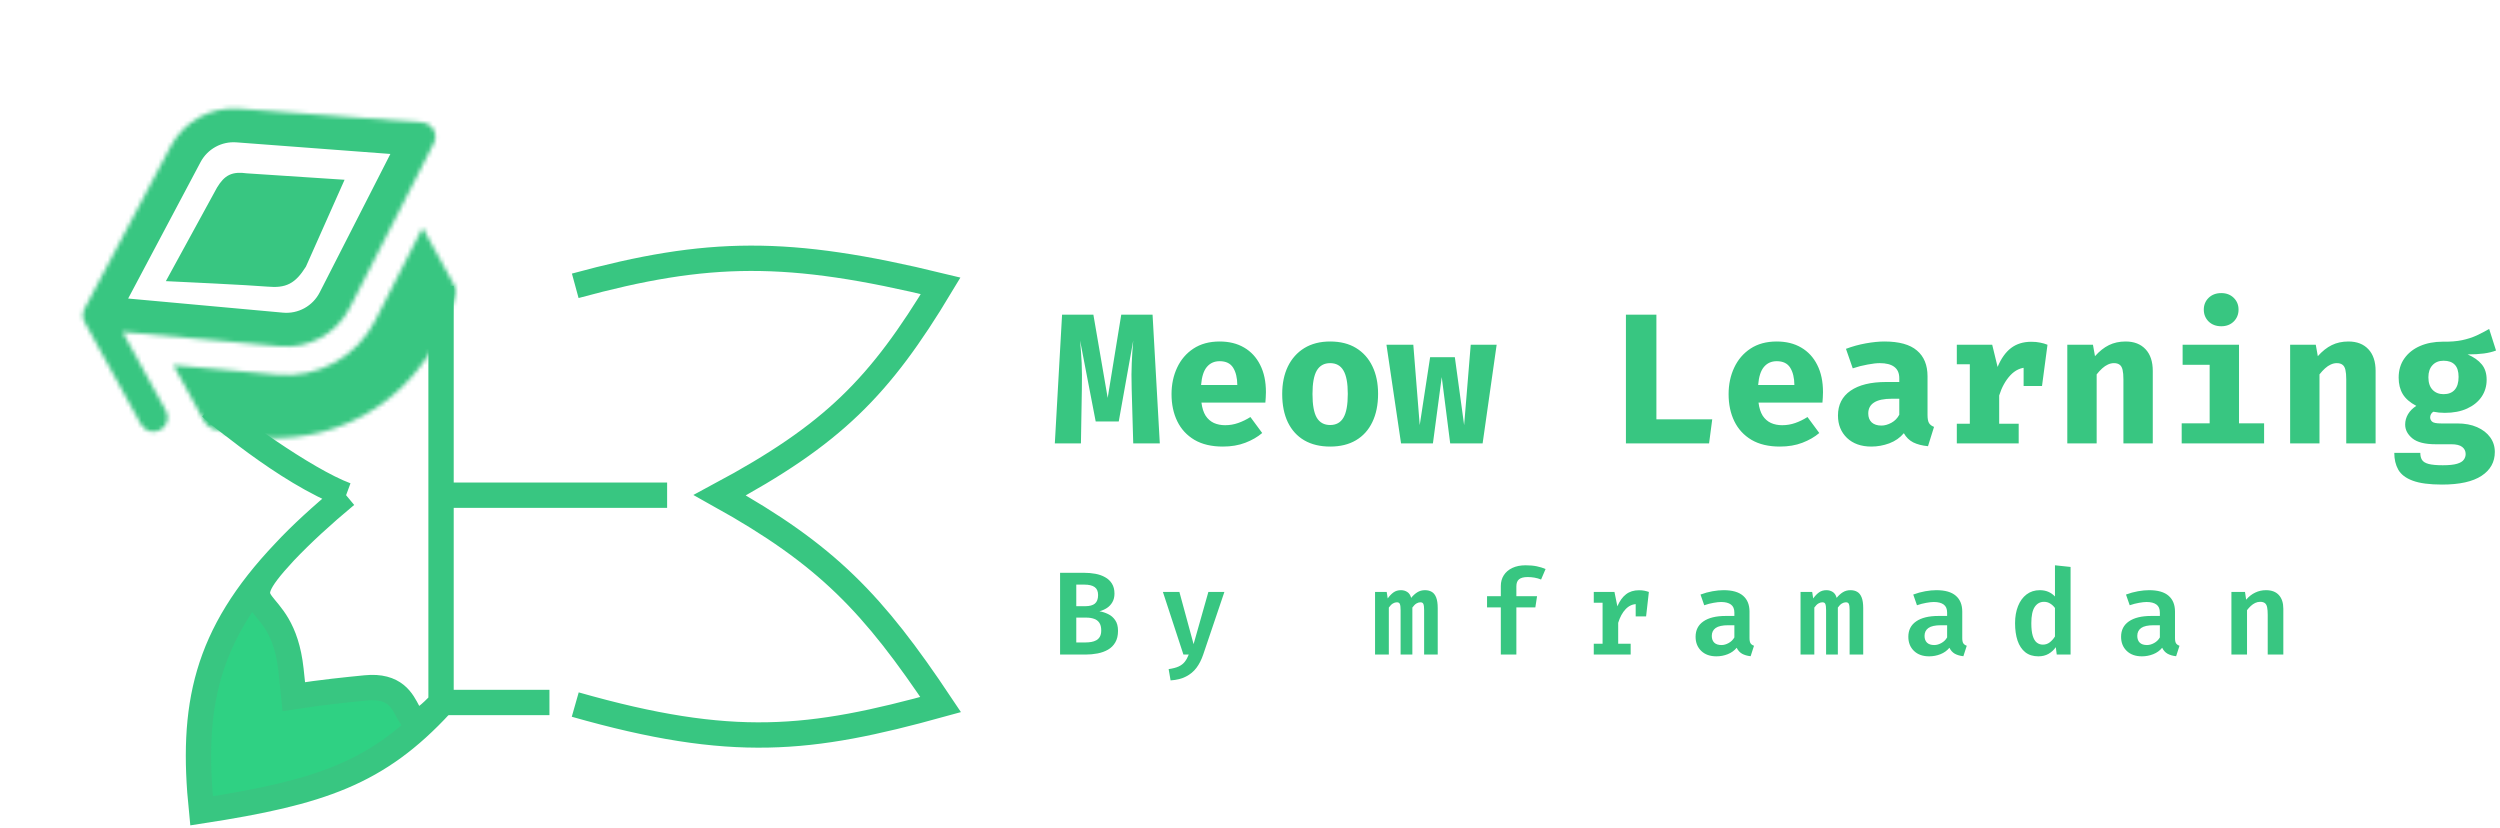<svg width="592" height="196" viewBox="0 0 592 196" fill="none" xmlns="http://www.w3.org/2000/svg">
<mask id="path-1-inside-1_40_429" fill="white">
<path d="M40.425 34.634C41.961 31.741 44.306 29.358 47.174 27.777C50.042 26.196 53.309 25.485 56.575 25.732L99.984 29.002C100.538 29.044 101.073 29.222 101.542 29.521C102.011 29.82 102.398 30.23 102.67 30.715C102.942 31.199 103.089 31.744 103.1 32.3C103.11 32.855 102.983 33.405 102.73 33.9L82.828 72.884C81.297 75.883 78.903 78.355 75.954 79.981C73.005 81.606 69.636 82.311 66.283 82.004L29.014 78.605L39.286 97.239C39.718 98.022 39.82 98.944 39.572 99.803C39.324 100.661 38.744 101.386 37.962 101.818C37.179 102.249 36.257 102.352 35.398 102.104C34.539 101.855 33.815 101.276 33.383 100.493L20.369 76.882L20.218 76.581C19.868 76.073 19.664 75.479 19.629 74.863C19.594 74.247 19.728 73.634 20.017 73.089L40.425 34.634ZM48.439 99.882L41.044 86.466L65.669 88.723C70.363 89.153 75.079 88.166 79.207 85.89C83.336 83.614 86.688 80.154 88.831 75.955L100.071 53.928L107.47 67.351C107.856 68.052 107.981 68.867 107.821 69.651L107.822 69.666L107.817 69.684L107.804 69.745L107.758 69.94L107.597 70.598C107.391 71.372 107.162 72.14 106.911 72.9C106.273 74.814 105.238 77.447 103.658 80.389C100.503 86.253 95.078 93.43 86.1 98.379C77.11 103.335 68.15 104.087 61.501 103.627C58.781 103.445 56.081 103.027 53.432 102.379C52.435 102.136 51.449 101.847 50.478 101.514L50.288 101.449L50.23 101.427L50.212 101.422L55 96C53.802 99.146 50.208 101.416 50.208 101.416C49.456 101.134 48.83 100.592 48.443 99.888"/>
</mask>
<path d="M108.62 65.731L105.317 65.059L103.72 72.898L107.023 73.57L108.62 65.731ZM40.425 34.634L33.359 30.883L33.359 30.884L40.425 34.634ZM56.575 25.732L55.974 33.709L55.974 33.709L56.575 25.732ZM99.984 29.002L100.585 21.025L100.585 21.025L99.984 29.002ZM102.73 33.9L95.61 30.251L95.604 30.262L102.73 33.9ZM82.828 72.884L75.703 69.246L75.703 69.247L82.828 72.884ZM75.954 79.981L79.816 86.987L75.954 79.981ZM66.283 82.004L67.013 74.037L67.01 74.037L66.283 82.004ZM29.014 78.605L29.741 70.638L14.733 69.269L22.008 82.466L29.014 78.605ZM39.286 97.239L46.292 93.377L39.286 97.239ZM33.383 100.493L26.377 104.355L33.383 100.493ZM20.369 76.882L13.214 80.461L13.285 80.604L13.362 80.744L20.369 76.882ZM20.218 76.581L27.372 73.002L27.123 72.503L26.807 72.044L20.218 76.581ZM20.017 73.089L27.083 76.841L27.084 76.84L20.017 73.089ZM41.044 86.466L41.774 78.499L26.759 77.123L34.037 90.328L41.044 86.466ZM65.669 88.723L64.939 96.689L64.939 96.689L65.669 88.723ZM79.207 85.89L75.346 78.884L79.207 85.89ZM88.831 75.955L95.957 79.592L95.957 79.591L88.831 75.955ZM100.071 53.928L107.077 50.067L99.798 36.862L92.945 50.292L100.071 53.928ZM107.47 67.351L100.463 71.213L100.465 71.216L107.47 67.351ZM107.821 69.651L99.982 68.057L99.79 69.002L99.828 69.966L107.821 69.651ZM107.822 69.666L115.507 71.887L115.867 70.644L115.816 69.35L107.822 69.666ZM107.817 69.684L100.131 67.463L100.046 67.757L99.984 68.057L107.817 69.684ZM107.804 69.745L115.586 71.6L115.613 71.487L115.637 71.372L107.804 69.745ZM107.758 69.94L115.529 71.837L115.534 71.816L115.539 71.795L107.758 69.94ZM107.597 70.598L115.328 72.654L115.349 72.575L115.369 72.495L107.597 70.598ZM106.911 72.9L114.5 75.43L114.504 75.421L114.507 75.411L106.911 72.9ZM103.658 80.389L110.703 84.179L110.705 84.175L103.658 80.389ZM61.501 103.627L62.053 95.646L62.044 95.645L62.035 95.644L61.501 103.627ZM53.432 102.379L55.335 94.608L55.327 94.606L53.432 102.379ZM50.478 101.514L53.073 93.947L53.064 93.944L50.478 101.514ZM50.288 101.449L47.482 108.941L47.591 108.982L47.702 109.02L50.288 101.449ZM50.23 101.427L53.036 93.936L52.748 93.828L52.453 93.743L50.23 101.427ZM50.212 101.422L44.215 96.126L35.852 105.596L47.988 109.107L50.212 101.422ZM55 96L62.476 98.847L49.004 90.704L55 96ZM50.208 101.416L47.394 108.905L51.117 110.304L54.48 108.18L50.208 101.416ZM47.492 38.385C48.298 36.865 49.53 35.614 51.036 34.783L43.312 20.771C39.083 23.103 35.624 26.617 33.359 30.883L47.492 38.385ZM51.036 34.783C52.543 33.953 54.258 33.58 55.974 33.709L57.176 17.754C52.36 17.391 47.542 18.439 43.312 20.771L51.036 34.783ZM55.974 33.709L99.383 36.98L100.585 21.025L57.176 17.754L55.974 33.709ZM99.382 36.98C98.621 36.922 97.885 36.677 97.242 36.267L105.842 22.775C104.261 21.767 102.455 21.166 100.585 21.025L99.382 36.98ZM97.242 36.267C96.598 35.856 96.065 35.293 95.692 34.627L109.648 26.802C108.731 25.167 107.424 23.783 105.842 22.775L97.242 36.267ZM95.692 34.627C95.318 33.961 95.115 33.213 95.101 32.449L111.098 32.15C111.063 30.275 110.565 28.438 109.648 26.802L95.692 34.627ZM95.101 32.449C95.087 31.686 95.262 30.931 95.61 30.251L109.849 37.548C110.704 35.879 111.133 34.025 111.098 32.15L95.101 32.449ZM95.604 30.262L75.703 69.246L89.954 76.521L109.855 37.537L95.604 30.262ZM75.703 69.247C74.899 70.823 73.641 72.121 72.092 72.975L79.816 86.987C84.165 84.59 87.696 80.944 89.954 76.52L75.703 69.247ZM72.092 72.975C70.543 73.829 68.774 74.199 67.013 74.037L65.553 89.971C70.499 90.424 75.467 89.384 79.816 86.987L72.092 72.975ZM67.01 74.037L29.741 70.638L28.287 86.571L65.556 89.971L67.01 74.037ZM22.008 82.466L32.28 101.101L46.292 93.377L36.02 74.743L22.008 82.466ZM32.28 101.101C31.687 100.026 31.546 98.759 31.887 97.579L47.257 102.026C48.095 99.129 47.748 96.018 46.292 93.377L32.28 101.101ZM31.887 97.579C32.228 96.4 33.024 95.404 34.1 94.811L41.824 108.824C44.464 107.368 46.419 104.923 47.257 102.026L31.887 97.579ZM34.1 94.811C35.175 94.219 36.442 94.077 37.621 94.419L33.175 109.788C36.072 110.626 39.183 110.279 41.824 108.824L34.1 94.811ZM37.621 94.419C38.801 94.76 39.797 95.556 40.389 96.631L26.377 104.355C27.833 106.996 30.278 108.95 33.175 109.788L37.621 94.419ZM40.389 96.631L27.375 73.02L13.362 80.744L26.377 104.355L40.389 96.631ZM27.523 73.303L27.372 73.002L13.063 80.159L13.214 80.461L27.523 73.303ZM26.807 72.044C27.288 72.742 27.567 73.558 27.616 74.404L11.642 75.322C11.761 77.399 12.448 79.403 13.628 81.117L26.807 72.044ZM27.616 74.404C27.665 75.25 27.48 76.093 27.083 76.841L12.951 69.338C11.976 71.175 11.523 73.245 11.642 75.322L27.616 74.404ZM27.084 76.84L47.492 38.384L33.359 30.884L12.95 69.339L27.084 76.84ZM55.445 96.02L48.05 82.604L34.037 90.328L41.433 103.744L55.445 96.02ZM40.313 94.432L64.939 96.689L66.399 80.756L41.774 78.499L40.313 94.432ZM64.939 96.689C71.226 97.265 77.541 95.944 83.069 92.896L75.346 78.884C72.617 80.388 69.501 81.04 66.398 80.756L64.939 96.689ZM83.069 92.896C88.598 89.849 93.087 85.215 95.957 79.592L81.706 72.318C80.289 75.093 78.074 77.38 75.346 78.884L83.069 92.896ZM95.957 79.591L107.197 57.565L92.945 50.292L81.705 72.319L95.957 79.591ZM93.064 57.79L100.463 71.213L114.476 63.489L107.077 50.067L93.064 57.79ZM100.465 71.216C99.934 70.254 99.763 69.134 99.982 68.057L115.661 71.245C116.199 68.6 115.778 65.85 114.474 63.486L100.465 71.216ZM99.828 69.966L99.828 69.982L115.816 69.35L115.815 69.335L99.828 69.966ZM100.136 67.445L100.131 67.463L115.502 71.905L115.507 71.887L100.136 67.445ZM99.984 68.057L99.971 68.118L115.637 71.372L115.649 71.311L99.984 68.057ZM100.022 67.89L99.976 68.085L115.539 71.795L115.586 71.6L100.022 67.89ZM99.986 68.043L99.825 68.701L115.369 72.495L115.529 71.837L99.986 68.043ZM99.865 68.543C99.7 69.164 99.517 69.779 99.315 70.389L114.507 75.411C114.808 74.5 115.082 73.581 115.328 72.654L99.865 68.543ZM99.322 70.37C98.805 71.921 97.942 74.124 96.611 76.602L110.705 84.175C112.535 80.77 113.741 77.707 114.5 75.43L99.322 70.37ZM96.613 76.598C93.961 81.528 89.502 87.369 82.237 91.373L89.961 105.385C100.653 99.492 107.045 90.978 110.703 84.179L96.613 76.598ZM82.237 91.373C74.962 95.384 67.647 96.033 62.053 95.646L60.949 111.607C68.653 112.141 79.258 111.285 89.961 105.385L82.237 91.373ZM62.035 95.644C59.776 95.493 57.534 95.147 55.335 94.608L51.531 110.149C54.628 110.908 57.785 111.396 60.967 111.609L62.035 95.644ZM55.327 94.606C54.566 94.421 53.814 94.201 53.073 93.947L47.882 109.081C49.084 109.494 50.304 109.851 51.538 110.151L55.327 94.606ZM53.064 93.944L52.874 93.879L47.702 109.02L47.891 109.084L53.064 93.944ZM53.094 93.957L53.036 93.936L47.424 108.919L47.482 108.941L53.094 93.957ZM52.453 93.743L52.435 93.737L47.988 109.107L48.006 109.112L52.453 93.743ZM56.208 106.718L60.996 101.296L49.004 90.704L44.215 96.126L56.208 106.718ZM47.524 93.153C47.574 93.021 47.432 93.365 46.749 93.991C46.479 94.239 46.222 94.44 46.044 94.571C45.958 94.635 45.898 94.676 45.876 94.691C45.864 94.699 45.863 94.7 45.872 94.693C45.877 94.69 45.885 94.685 45.895 94.678C45.901 94.675 45.907 94.671 45.913 94.667C45.917 94.665 45.92 94.662 45.924 94.66C45.926 94.659 45.928 94.658 45.93 94.656C45.931 94.656 45.932 94.655 45.933 94.654C45.934 94.653 45.936 94.653 50.208 101.416C54.48 108.18 54.482 108.179 54.484 108.178C54.484 108.178 54.486 108.177 54.487 108.176C54.489 108.175 54.491 108.173 54.494 108.172C54.498 108.169 54.503 108.166 54.508 108.162C54.519 108.156 54.53 108.149 54.542 108.141C54.566 108.125 54.594 108.107 54.626 108.087C54.688 108.046 54.765 107.995 54.855 107.934C55.033 107.813 55.264 107.652 55.533 107.454C56.066 107.061 56.783 106.498 57.56 105.786C58.975 104.489 61.228 102.126 62.476 98.847L47.524 93.153ZM53.023 93.928C54.056 94.316 54.916 95.061 55.449 96.027L41.436 103.75C42.744 106.123 44.857 107.951 47.394 108.905L53.023 93.928Z" fill="#38C681" mask="url(#path-1-inside-1_40_429)"/>
<path d="M40.922 65.65L52.277 44.882C53.877 42.296 55.173 41.605 58.365 42.043L80.098 43.471L71.549 62.681C69.234 66.329 67.463 67.238 63.408 66.877C59.353 66.515 40.922 65.65 40.922 65.65Z" fill="#38C681" stroke="#38C681" stroke-width="2"/>
<path d="M47.731 192C75.926 187.644 89.423 183.108 104.44 166.84V166.38C93.438 178.144 100.501 161.517 86.599 162.894C82.009 163.348 76.504 163.893 69.582 164.963C69.355 162.721 69.123 160.598 68.903 158.579C66.739 138.729 53.104 146.066 67.42 130.668C48.544 150.504 45.225 167.318 47.731 192Z" fill="#2FD183"/>
<path d="M104.44 67.68V117.26M81.952 117.26C75.901 122.288 71.141 126.666 67.42 130.668M81.952 117.26C76.314 121.945 71.503 126.377 67.42 130.668M81.952 117.26C72.163 113.625 53.64 100.14 50 96.5C50 96.5 67.665 111.966 81.952 117.26ZM104.44 117.26H157.974M104.44 117.26V166.38M104.929 165.854C104.765 166.032 104.602 166.207 104.44 166.38M104.44 166.38V166.84C89.423 183.108 75.926 187.644 47.731 192C45.225 167.318 48.544 150.504 67.42 130.668M104.44 166.38C93.438 178.144 100.501 161.517 86.599 162.894C82.009 163.348 76.504 163.893 69.582 164.963C69.355 162.721 69.123 160.598 68.903 158.579C66.739 138.729 53.104 146.066 67.42 130.668M136.217 166.84C173.499 177.448 191.762 175.403 222.748 166.84C206.75 142.883 195.884 131.431 170.438 117.26C197.297 102.858 208.349 91.627 222.748 67.68C186.56 58.867 167.689 59.107 136.217 67.68" stroke="#38C681" stroke-width="6"/>
<path d="M130.109 166.347H104.687" stroke="#38C681" stroke-width="6"/>
<path d="M272.926 74.508L274.642 105H268.35L267.976 91.954C267.946 90.737 267.932 89.651 267.932 88.698C267.946 87.745 267.968 86.85 267.998 86.014C268.027 85.163 268.071 84.313 268.13 83.462C268.203 82.597 268.276 81.658 268.35 80.646L264.918 99.808H259.462L255.766 80.646C255.854 81.614 255.927 82.531 255.986 83.396C256.059 84.247 256.11 85.105 256.14 85.97C256.169 86.835 256.191 87.767 256.206 88.764C256.22 89.747 256.213 90.847 256.184 92.064L255.964 105H249.782L251.498 74.508H258.912L262.3 94.22L265.512 74.508H272.926ZM284.503 95.342C284.664 96.618 284.994 97.652 285.493 98.444C286.006 99.221 286.659 99.793 287.451 100.16C288.243 100.512 289.13 100.688 290.113 100.688C291.183 100.688 292.217 100.512 293.215 100.16C294.212 99.808 295.173 99.339 296.097 98.752L298.891 102.536C297.791 103.475 296.456 104.245 294.887 104.846C293.332 105.447 291.557 105.748 289.563 105.748C286.893 105.748 284.657 105.22 282.853 104.164C281.049 103.093 279.692 101.627 278.783 99.764C277.873 97.901 277.419 95.76 277.419 93.34C277.419 91.037 277.859 88.947 278.739 87.07C279.619 85.178 280.902 83.675 282.589 82.56C284.29 81.431 286.365 80.866 288.815 80.866C291.044 80.866 292.973 81.343 294.601 82.296C296.243 83.249 297.512 84.621 298.407 86.41C299.316 88.199 299.771 90.348 299.771 92.856C299.771 93.252 299.756 93.677 299.727 94.132C299.712 94.587 299.683 94.99 299.639 95.342H284.503ZM288.815 85.53C287.568 85.53 286.563 85.977 285.801 86.872C285.038 87.767 284.576 89.197 284.415 91.162H292.995C292.98 89.461 292.65 88.097 292.005 87.07C291.359 86.043 290.296 85.53 288.815 85.53ZM314.977 80.866C317.383 80.866 319.429 81.379 321.115 82.406C322.802 83.433 324.093 84.877 324.987 86.74C325.882 88.588 326.329 90.759 326.329 93.252C326.329 95.848 325.875 98.085 324.965 99.962C324.071 101.825 322.78 103.255 321.093 104.252C319.407 105.249 317.368 105.748 314.977 105.748C312.601 105.748 310.563 105.257 308.861 104.274C307.175 103.291 305.877 101.869 304.967 100.006C304.073 98.143 303.625 95.907 303.625 93.296C303.625 90.817 304.073 88.647 304.967 86.784C305.877 84.921 307.175 83.469 308.861 82.428C310.563 81.387 312.601 80.866 314.977 80.866ZM314.977 85.992C313.555 85.992 312.499 86.579 311.809 87.752C311.135 88.911 310.797 90.759 310.797 93.296C310.797 95.877 311.135 97.747 311.809 98.906C312.499 100.065 313.555 100.644 314.977 100.644C316.4 100.644 317.449 100.065 318.123 98.906C318.813 97.747 319.157 95.863 319.157 93.252C319.157 90.729 318.813 88.889 318.123 87.73C317.449 86.571 316.4 85.992 314.977 85.992ZM351.084 105H343.406L341.404 89.292L339.314 105H331.768L328.314 81.636H334.672L336.19 100.666L338.654 84.584H344.506L346.706 100.666L348.268 81.636H354.406L351.084 105ZM385.018 105V74.508H392.234V99.302H405.456L404.708 105H385.018ZM416.417 95.342C416.578 96.618 416.908 97.652 417.407 98.444C417.92 99.221 418.573 99.793 419.365 100.16C420.157 100.512 421.044 100.688 422.027 100.688C423.097 100.688 424.131 100.512 425.129 100.16C426.126 99.808 427.087 99.339 428.011 98.752L430.805 102.536C429.705 103.475 428.37 104.245 426.801 104.846C425.246 105.447 423.471 105.748 421.477 105.748C418.807 105.748 416.571 105.22 414.767 104.164C412.963 103.093 411.606 101.627 410.697 99.764C409.787 97.901 409.333 95.76 409.333 93.34C409.333 91.037 409.773 88.947 410.653 87.07C411.533 85.178 412.816 83.675 414.503 82.56C416.204 81.431 418.279 80.866 420.729 80.866C422.958 80.866 424.887 81.343 426.515 82.296C428.157 83.249 429.426 84.621 430.321 86.41C431.23 88.199 431.685 90.348 431.685 92.856C431.685 93.252 431.67 93.677 431.641 94.132C431.626 94.587 431.597 94.99 431.553 95.342H416.417ZM420.729 85.53C419.482 85.53 418.477 85.977 417.715 86.872C416.952 87.767 416.49 89.197 416.329 91.162H424.909C424.894 89.461 424.564 88.097 423.919 87.07C423.273 86.043 422.21 85.53 420.729 85.53ZM456.439 98.268C456.439 99.148 456.557 99.786 456.791 100.182C457.041 100.578 457.437 100.879 457.979 101.084L456.549 105.66C455.171 105.528 454.005 105.227 453.051 104.758C452.113 104.274 451.372 103.548 450.829 102.58C449.935 103.651 448.791 104.45 447.397 104.978C446.004 105.491 444.581 105.748 443.129 105.748C440.724 105.748 438.803 105.066 437.365 103.702C435.943 102.323 435.231 100.556 435.231 98.4C435.231 95.863 436.221 93.905 438.201 92.526C440.196 91.147 442.997 90.458 446.605 90.458H449.751V89.578C449.751 88.361 449.355 87.459 448.563 86.872C447.786 86.285 446.642 85.992 445.131 85.992C444.383 85.992 443.423 86.102 442.249 86.322C441.076 86.527 439.903 86.828 438.729 87.224L437.123 82.604C438.634 82.032 440.203 81.599 441.831 81.306C443.474 81.013 444.941 80.866 446.231 80.866C449.707 80.866 452.274 81.577 453.931 83C455.603 84.408 456.439 86.447 456.439 89.116V98.268ZM445.527 100.776C446.275 100.776 447.06 100.556 447.881 100.116C448.703 99.661 449.326 99.023 449.751 98.202V94.418H448.035C446.099 94.418 444.677 94.719 443.767 95.32C442.858 95.907 442.403 96.772 442.403 97.916C442.403 98.811 442.675 99.515 443.217 100.028C443.775 100.527 444.545 100.776 445.527 100.776ZM463.374 105V100.336H466.454V86.256H463.374V81.636H471.756L473.032 86.894C473.868 84.885 474.932 83.389 476.222 82.406C477.528 81.423 479.119 80.932 480.996 80.932C481.788 80.932 482.492 80.998 483.108 81.13C483.724 81.247 484.304 81.416 484.846 81.636L482.734 87.378C482.309 87.261 481.884 87.173 481.458 87.114C481.033 87.055 480.564 87.026 480.05 87.026C478.525 87.026 477.183 87.649 476.024 88.896C474.88 90.143 474.008 91.727 473.406 93.648V100.336H478.026V105H463.374ZM479.192 91.404V84.584L480.226 81.636H484.846L483.548 91.404H479.192ZM489.537 105V81.636H495.609L496.093 84.342C497.134 83.169 498.234 82.296 499.393 81.724C500.552 81.152 501.872 80.866 503.353 80.866C505.348 80.866 506.917 81.475 508.061 82.692C509.205 83.909 509.777 85.625 509.777 87.84V105H502.825V89.842C502.825 88.889 502.759 88.133 502.627 87.576C502.495 87.004 502.26 86.601 501.923 86.366C501.6 86.117 501.153 85.992 500.581 85.992C500.097 85.992 499.62 86.102 499.151 86.322C498.696 86.527 498.249 86.828 497.809 87.224C497.369 87.62 496.929 88.097 496.489 88.654V105H489.537ZM530.198 81.636V100.248H536.138V105H516.624V100.248H523.246V86.388H516.844V81.636H530.198ZM525.996 69.404C527.199 69.404 528.181 69.778 528.944 70.526C529.707 71.274 530.088 72.205 530.088 73.32C530.088 74.435 529.707 75.373 528.944 76.136C528.181 76.884 527.199 77.258 525.996 77.258C524.779 77.258 523.781 76.884 523.004 76.136C522.241 75.373 521.86 74.435 521.86 73.32C521.86 72.205 522.241 71.274 523.004 70.526C523.781 69.778 524.779 69.404 525.996 69.404ZM542.303 105V81.636H548.375L548.859 84.342C549.9 83.169 551 82.296 552.159 81.724C553.317 81.152 554.637 80.866 556.119 80.866C558.113 80.866 559.683 81.475 560.827 82.692C561.971 83.909 562.543 85.625 562.543 87.84V105H555.591V89.842C555.591 88.889 555.525 88.133 555.393 87.576C555.261 87.004 555.026 86.601 554.689 86.366C554.366 86.117 553.919 85.992 553.347 85.992C552.863 85.992 552.386 86.102 551.917 86.322C551.462 86.527 551.015 86.828 550.575 87.224C550.135 87.62 549.695 88.097 549.255 88.654V105H542.303ZM589.431 77.896L591.059 83C590.238 83.323 589.277 83.557 588.177 83.704C587.077 83.851 585.794 83.924 584.327 83.924C585.794 84.555 586.909 85.339 587.671 86.278C588.449 87.202 588.837 88.419 588.837 89.93C588.837 91.441 588.434 92.79 587.627 93.978C586.821 95.151 585.677 96.075 584.195 96.75C582.714 97.425 580.961 97.762 578.937 97.762C578.439 97.762 577.969 97.74 577.529 97.696C577.089 97.652 576.657 97.586 576.231 97.498C575.982 97.63 575.791 97.821 575.659 98.07C575.527 98.319 575.461 98.576 575.461 98.84C575.461 99.207 575.608 99.537 575.901 99.83C576.209 100.123 576.921 100.27 578.035 100.27H581.863C583.682 100.27 585.251 100.563 586.571 101.15C587.906 101.737 588.94 102.536 589.673 103.548C590.407 104.56 590.773 105.719 590.773 107.024C590.773 109.415 589.725 111.299 587.627 112.678C585.53 114.057 582.413 114.746 578.277 114.746C575.285 114.746 572.968 114.438 571.325 113.822C569.697 113.221 568.561 112.355 567.915 111.226C567.285 110.111 566.969 108.784 566.969 107.244H573.129C573.129 107.919 573.261 108.469 573.525 108.894C573.804 109.334 574.325 109.657 575.087 109.862C575.865 110.067 576.987 110.17 578.453 110.17C579.935 110.17 581.064 110.053 581.841 109.818C582.619 109.583 583.147 109.261 583.425 108.85C583.719 108.454 583.865 108.007 583.865 107.508C583.865 106.819 583.594 106.261 583.051 105.836C582.509 105.411 581.651 105.198 580.477 105.198H576.759C574.237 105.198 572.403 104.736 571.259 103.812C570.115 102.873 569.543 101.781 569.543 100.534C569.543 99.669 569.771 98.847 570.225 98.07C570.695 97.293 571.347 96.64 572.183 96.112C570.687 95.32 569.617 94.389 568.971 93.318C568.326 92.233 568.003 90.935 568.003 89.424C568.003 87.664 568.451 86.153 569.345 84.892C570.24 83.616 571.472 82.633 573.041 81.944C574.625 81.255 576.429 80.91 578.453 80.91C580.199 80.939 581.717 80.822 583.007 80.558C584.298 80.279 585.457 79.905 586.483 79.436C587.51 78.952 588.493 78.439 589.431 77.896ZM578.629 85.42C577.529 85.42 576.657 85.772 576.011 86.476C575.366 87.165 575.043 88.119 575.043 89.336C575.043 90.627 575.373 91.617 576.033 92.306C576.693 92.995 577.559 93.34 578.629 93.34C579.788 93.34 580.668 92.995 581.269 92.306C581.885 91.617 582.193 90.597 582.193 89.248C582.193 87.943 581.893 86.982 581.291 86.366C580.69 85.735 579.803 85.42 578.629 85.42Z" fill="#38C681"/>
<path d="M260.77 149.288C260.77 148.504 260.616 147.893 260.308 147.454C260.009 147.015 259.594 146.707 259.062 146.53C258.53 146.343 257.923 146.25 257.242 146.25H254.862V152.13H257.074C257.531 152.13 257.979 152.093 258.418 152.018C258.856 151.943 259.253 151.808 259.608 151.612C259.972 151.407 260.256 151.117 260.462 150.744C260.667 150.371 260.77 149.885 260.77 149.288ZM260.028 140.902C260.028 140.025 259.752 139.395 259.202 139.012C258.66 138.629 257.858 138.438 256.794 138.438H254.862V143.548H256.962C258.007 143.548 258.777 143.343 259.272 142.932C259.776 142.512 260.028 141.835 260.028 140.902ZM264.746 149.386C264.746 150.478 264.531 151.388 264.102 152.116C263.682 152.844 263.108 153.418 262.38 153.838C261.652 154.258 260.826 154.557 259.902 154.734C258.987 154.911 258.03 155 257.032 155H251.026V135.638H256.682C257.634 135.638 258.539 135.717 259.398 135.876C260.256 136.035 261.022 136.305 261.694 136.688C262.375 137.061 262.912 137.565 263.304 138.2C263.705 138.835 263.906 139.623 263.906 140.566C263.906 141.359 263.738 142.041 263.402 142.61C263.075 143.179 262.636 143.641 262.086 143.996C261.544 144.341 260.961 144.593 260.336 144.752C261.036 144.864 261.722 145.083 262.394 145.41C263.075 145.727 263.635 146.208 264.074 146.852C264.522 147.487 264.746 148.331 264.746 149.386ZM289.935 140.174L284.909 155.028C284.498 156.241 283.966 157.282 283.313 158.15C282.659 159.018 281.833 159.704 280.835 160.208C279.845 160.721 278.632 161.025 277.195 161.118L276.733 158.444C277.731 158.304 278.529 158.094 279.127 157.814C279.724 157.534 280.2 157.165 280.555 156.708C280.919 156.251 281.231 155.681 281.493 155H280.233L275.375 140.174H279.281L282.641 152.536L286.141 140.174H289.935ZM337.429 139.754C338.063 139.754 338.605 139.889 339.053 140.16C339.501 140.421 339.846 140.865 340.089 141.49C340.331 142.106 340.453 142.946 340.453 144.01V155H337.233V144.472C337.233 143.8 337.177 143.324 337.065 143.044C336.962 142.764 336.724 142.624 336.351 142.624C336.043 142.624 335.73 142.717 335.413 142.904C335.105 143.081 334.783 143.403 334.447 143.87V155H331.661V144.472C331.661 143.8 331.605 143.324 331.493 143.044C331.39 142.764 331.152 142.624 330.779 142.624C330.461 142.624 330.149 142.717 329.841 142.904C329.533 143.081 329.211 143.403 328.875 143.87V155H325.613V140.174H328.371L328.609 141.714C329.047 141.098 329.509 140.617 329.995 140.272C330.48 139.927 331.063 139.754 331.745 139.754C332.305 139.754 332.799 139.894 333.229 140.174C333.667 140.445 333.98 140.911 334.167 141.574C334.596 141.033 335.077 140.594 335.609 140.258C336.141 139.922 336.747 139.754 337.429 139.754ZM361.274 133.86C362.263 133.86 363.141 133.939 363.906 134.098C364.671 134.257 365.367 134.471 365.992 134.742L364.928 137.234C364.433 137.029 363.915 136.879 363.374 136.786C362.833 136.693 362.291 136.646 361.75 136.646C360.817 136.646 360.135 136.823 359.706 137.178C359.286 137.523 359.076 138.079 359.076 138.844V141.182H363.976L363.57 143.828H359.076V155H355.394V143.828H352.132V141.182H355.394V138.76C355.394 137.799 355.627 136.954 356.094 136.226C356.561 135.489 357.233 134.91 358.11 134.49C358.997 134.07 360.051 133.86 361.274 133.86ZM377.405 155V152.438H379.491V142.722H377.405V140.174H382.305L382.991 143.576C383.532 142.316 384.214 141.369 385.035 140.734C385.856 140.09 386.888 139.768 388.129 139.768C388.605 139.768 389.025 139.805 389.389 139.88C389.762 139.955 390.117 140.053 390.453 140.174L389.347 143.282C389.058 143.207 388.782 143.151 388.521 143.114C388.26 143.067 387.966 143.044 387.639 143.044C386.612 143.044 385.716 143.445 384.951 144.248C384.195 145.041 383.607 146.119 383.187 147.482V152.438H386.141V155H377.405ZM387.331 145.956V142.022L387.835 140.174H390.453L389.795 145.956H387.331ZM414.284 151.094C414.284 151.663 414.368 152.079 414.536 152.34C414.704 152.592 414.975 152.783 415.348 152.914L414.55 155.392C413.757 155.308 413.08 155.112 412.52 154.804C411.969 154.487 411.545 154.015 411.246 153.39C410.686 154.071 409.977 154.58 409.118 154.916C408.269 155.252 407.377 155.42 406.444 155.42C404.932 155.42 403.733 154.991 402.846 154.132C401.959 153.273 401.516 152.158 401.516 150.786C401.516 149.209 402.132 147.995 403.364 147.146C404.605 146.287 406.36 145.858 408.628 145.858H410.7V145.06C410.7 144.183 410.429 143.548 409.888 143.156C409.347 142.755 408.567 142.554 407.55 142.554C407.074 142.554 406.477 142.619 405.758 142.75C405.049 142.871 404.316 143.063 403.56 143.324L402.678 140.79C403.621 140.435 404.568 140.174 405.52 140.006C406.481 139.838 407.354 139.754 408.138 139.754C410.219 139.754 411.764 140.197 412.772 141.084C413.78 141.961 414.284 143.207 414.284 144.822V151.094ZM407.648 152.746C408.208 152.746 408.773 152.587 409.342 152.27C409.921 151.953 410.373 151.509 410.7 150.94V148.056H409.244C407.872 148.056 406.878 148.275 406.262 148.714C405.655 149.153 405.352 149.773 405.352 150.576C405.352 151.267 405.548 151.803 405.94 152.186C406.332 152.559 406.901 152.746 407.648 152.746ZM438.185 139.754C438.82 139.754 439.361 139.889 439.809 140.16C440.257 140.421 440.602 140.865 440.845 141.49C441.088 142.106 441.209 142.946 441.209 144.01V155H437.989V144.472C437.989 143.8 437.933 143.324 437.821 143.044C437.718 142.764 437.48 142.624 437.107 142.624C436.799 142.624 436.486 142.717 436.169 142.904C435.861 143.081 435.539 143.403 435.203 143.87V155H432.417V144.472C432.417 143.8 432.361 143.324 432.249 143.044C432.146 142.764 431.908 142.624 431.535 142.624C431.218 142.624 430.905 142.717 430.597 142.904C430.289 143.081 429.967 143.403 429.631 143.87V155H426.369V140.174H429.127L429.365 141.714C429.804 141.098 430.266 140.617 430.751 140.272C431.236 139.927 431.82 139.754 432.501 139.754C433.061 139.754 433.556 139.894 433.985 140.174C434.424 140.445 434.736 140.911 434.923 141.574C435.352 141.033 435.833 140.594 436.365 140.258C436.897 139.922 437.504 139.754 438.185 139.754ZM464.662 151.094C464.662 151.663 464.746 152.079 464.914 152.34C465.082 152.592 465.353 152.783 465.726 152.914L464.928 155.392C464.135 155.308 463.458 155.112 462.898 154.804C462.347 154.487 461.923 154.015 461.624 153.39C461.064 154.071 460.355 154.58 459.496 154.916C458.647 155.252 457.755 155.42 456.822 155.42C455.31 155.42 454.111 154.991 453.224 154.132C452.337 153.273 451.894 152.158 451.894 150.786C451.894 149.209 452.51 147.995 453.742 147.146C454.983 146.287 456.738 145.858 459.006 145.858H461.078V145.06C461.078 144.183 460.807 143.548 460.266 143.156C459.725 142.755 458.945 142.554 457.928 142.554C457.452 142.554 456.855 142.619 456.136 142.75C455.427 142.871 454.694 143.063 453.938 143.324L453.056 140.79C453.999 140.435 454.946 140.174 455.898 140.006C456.859 139.838 457.732 139.754 458.516 139.754C460.597 139.754 462.142 140.197 463.15 141.084C464.158 141.961 464.662 143.207 464.662 144.822V151.094ZM458.026 152.746C458.586 152.746 459.151 152.587 459.72 152.27C460.299 151.953 460.751 151.509 461.078 150.94V148.056H459.622C458.25 148.056 457.256 148.275 456.64 148.714C456.033 149.153 455.73 149.773 455.73 150.576C455.73 151.267 455.926 151.803 456.318 152.186C456.71 152.559 457.279 152.746 458.026 152.746ZM486.617 133.86L490.313 134.252V155H487.037L486.813 153.25C486.356 153.903 485.782 154.431 485.091 154.832C484.401 155.224 483.598 155.42 482.683 155.42C481.433 155.42 480.397 155.093 479.575 154.44C478.763 153.787 478.157 152.872 477.755 151.696C477.363 150.511 477.167 149.134 477.167 147.566C477.167 146.054 477.401 144.71 477.867 143.534C478.334 142.358 479.006 141.434 479.883 140.762C480.77 140.09 481.82 139.754 483.033 139.754C483.761 139.754 484.424 139.88 485.021 140.132C485.619 140.384 486.151 140.757 486.617 141.252V133.86ZM484.027 142.512C483.094 142.512 482.357 142.918 481.815 143.73C481.283 144.533 481.017 145.816 481.017 147.58C481.017 148.821 481.129 149.815 481.353 150.562C481.577 151.299 481.895 151.831 482.305 152.158C482.716 152.485 483.201 152.648 483.761 152.648C484.377 152.648 484.919 152.466 485.385 152.102C485.861 151.729 486.272 151.267 486.617 150.716V143.968C486.272 143.511 485.885 143.156 485.455 142.904C485.035 142.643 484.559 142.512 484.027 142.512ZM515.04 151.094C515.04 151.663 515.124 152.079 515.292 152.34C515.46 152.592 515.731 152.783 516.104 152.914L515.306 155.392C514.513 155.308 513.836 155.112 513.276 154.804C512.726 154.487 512.301 154.015 512.002 153.39C511.442 154.071 510.733 154.58 509.874 154.916C509.025 155.252 508.134 155.42 507.2 155.42C505.688 155.42 504.489 154.991 503.602 154.132C502.716 153.273 502.272 152.158 502.272 150.786C502.272 149.209 502.888 147.995 504.12 147.146C505.362 146.287 507.116 145.858 509.384 145.858H511.456V145.06C511.456 144.183 511.186 143.548 510.644 143.156C510.103 142.755 509.324 142.554 508.306 142.554C507.83 142.554 507.233 142.619 506.514 142.75C505.805 142.871 505.072 143.063 504.316 143.324L503.434 140.79C504.377 140.435 505.324 140.174 506.276 140.006C507.238 139.838 508.11 139.754 508.894 139.754C510.976 139.754 512.52 140.197 513.528 141.084C514.536 141.961 515.04 143.207 515.04 144.822V151.094ZM508.404 152.746C508.964 152.746 509.529 152.587 510.098 152.27C510.677 151.953 511.13 151.509 511.456 150.94V148.056H510C508.628 148.056 507.634 148.275 507.018 148.714C506.412 149.153 506.108 149.773 506.108 150.576C506.108 151.267 506.304 151.803 506.696 152.186C507.088 152.559 507.658 152.746 508.404 152.746ZM528.399 155V140.174H531.619L531.885 142.008C532.52 141.261 533.234 140.701 534.027 140.328C534.821 139.945 535.675 139.754 536.589 139.754C537.924 139.754 538.941 140.141 539.641 140.916C540.341 141.681 540.691 142.759 540.691 144.15V155H536.995V145.592C536.995 144.845 536.949 144.248 536.855 143.8C536.762 143.343 536.585 143.016 536.323 142.82C536.062 142.615 535.684 142.512 535.189 142.512C534.788 142.512 534.401 142.601 534.027 142.778C533.663 142.955 533.318 143.193 532.991 143.492C532.674 143.791 532.375 144.122 532.095 144.486V155H528.399Z" fill="#38C681"/>
</svg>

